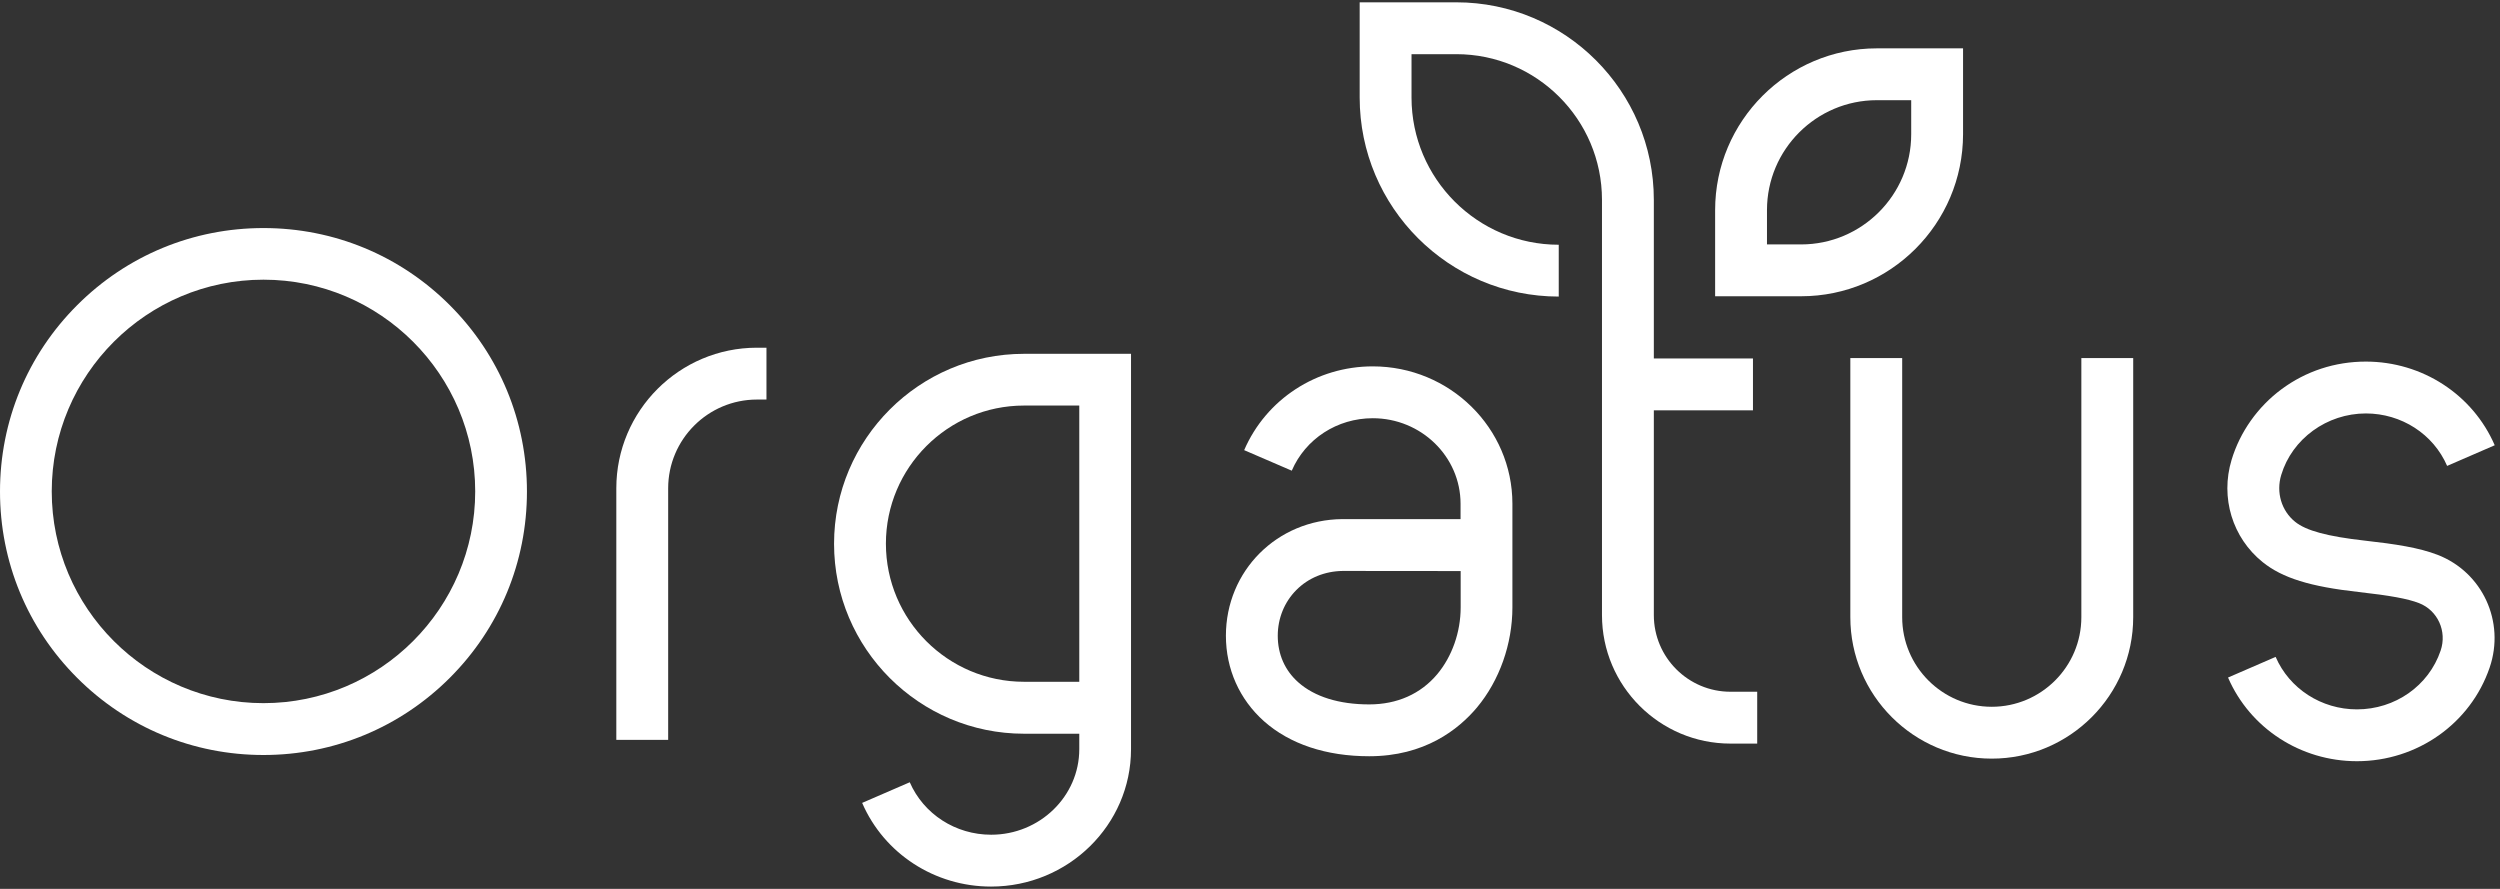 <svg xmlns="http://www.w3.org/2000/svg" width="135" height="48" viewBox="0 0 135 48" fill="none"><rect x="0" y="0" width="135" height="48" fill="#333333" stroke="none"/><path d="M14.228 40.77C10.426 40.77 6.853 39.291 4.166 36.604C1.478 33.916 0 30.344 0 26.542C0 22.74 1.478 19.168 4.166 16.48C6.853 13.793 10.426 12.315 14.228 12.315C18.029 12.315 21.602 13.793 24.289 16.48C26.977 19.168 28.455 22.74 28.455 26.542C28.455 30.344 26.977 33.916 24.289 36.604C21.607 39.286 18.029 40.77 14.228 40.77ZM14.228 15.103C7.923 15.103 2.794 20.232 2.794 26.536C2.794 32.841 7.923 37.97 14.228 37.97C20.532 37.97 25.661 32.841 25.661 26.536C25.661 20.232 20.532 15.103 14.228 15.103Z" fill="white"></path><path d="M36.081 39.952H33.281V26.368C33.281 22.18 36.686 18.776 40.874 18.776H41.389V21.576H40.874C38.231 21.576 36.081 23.726 36.081 26.368V39.952Z" fill="white"></path><path d="M55.297 19.106C49.642 19.106 45.039 23.709 45.039 29.364C45.039 35.019 49.642 39.621 55.297 39.621H58.281V40.456C58.281 43.003 56.142 45.075 53.522 45.075C51.596 45.075 49.877 43.961 49.127 42.242L46.556 43.356C47.743 46.1 50.476 47.875 53.516 47.875C57.682 47.875 61.075 44.549 61.075 40.456V19.106H55.297ZM55.297 36.816C51.187 36.816 47.839 33.474 47.839 29.358C47.839 25.248 51.181 21.9 55.297 21.9H58.281V36.816H55.297Z" fill="white"></path><path d="M73.937 40.837C71.614 40.837 69.648 40.182 68.254 38.945C66.933 37.769 66.199 36.128 66.199 34.331C66.199 30.826 68.96 28.06 72.487 28.032H72.498H78.87V27.203C78.87 24.655 76.743 22.584 74.128 22.584C72.213 22.584 70.499 23.692 69.755 25.417L67.185 24.308C68.372 21.559 71.093 19.784 74.128 19.784C78.288 19.784 81.67 23.11 81.67 27.203V32.797C81.67 34.779 80.97 36.75 79.755 38.206C78.747 39.404 76.922 40.837 73.937 40.837ZM72.504 30.831C71.541 30.843 70.651 31.206 70.001 31.862C69.357 32.511 68.999 33.39 68.999 34.331C68.999 35.333 69.385 36.207 70.113 36.85C70.987 37.623 72.308 38.038 73.937 38.038C75.449 38.038 76.715 37.472 77.61 36.408C78.411 35.451 78.876 34.135 78.876 32.797V30.837L72.504 30.831Z" fill="white"></path><path d="M94.889 37.354V40.154H93.445C89.62 40.154 86.507 37.041 86.507 33.216V10.791C86.507 6.452 82.98 2.925 78.64 2.925H76.222V5.265C76.222 9.649 79.788 13.216 84.172 13.216V16.015C78.243 16.015 73.422 11.195 73.422 5.265V0.125H78.64C84.525 0.125 89.307 4.912 89.307 10.791V19.358H94.66V22.158H89.307V33.216C89.307 35.501 91.166 37.354 93.445 37.354H94.889Z" fill="white"></path><path d="M97.259 15.998H92.617V11.346C92.617 6.53 96.537 2.611 101.352 2.611H106.005V7.253C105.999 12.079 102.08 15.998 97.259 15.998ZM95.417 13.199H97.259C100.534 13.199 103.205 10.534 103.205 7.253V5.41H101.352C98.082 5.41 95.417 8.07 95.417 11.346V13.199Z" fill="white"></path><path d="M107.555 40.966C103.345 40.966 99.918 37.539 99.918 33.328V19.336H102.718V33.328C102.718 35.993 104.884 38.166 107.555 38.166C110.221 38.166 112.393 35.999 112.393 33.328V19.336H115.193V33.328C115.193 37.539 111.766 40.966 107.555 40.966Z" fill="white"></path><path d="M127.274 41.105C124.234 41.105 121.501 39.33 120.314 36.587L122.884 35.472C123.629 37.191 125.354 38.306 127.274 38.306C129.335 38.306 131.149 37.035 131.793 35.136C132.151 34.089 131.636 32.958 130.622 32.566C130.012 32.331 129.066 32.158 127.358 31.967C124.743 31.676 123.248 31.211 122.184 30.355C120.549 29.039 119.889 26.872 120.505 24.834C120.958 23.328 121.916 21.973 123.198 21.021C124.519 20.041 126.093 19.526 127.756 19.526C130.796 19.526 133.528 21.301 134.715 24.044L132.145 25.159C131.401 23.44 129.676 22.326 127.756 22.326C125.656 22.326 123.775 23.692 123.187 25.646C122.901 26.587 123.198 27.583 123.937 28.177C124.53 28.658 125.684 28.966 127.666 29.19C129.374 29.381 130.634 29.576 131.636 29.963C134.055 30.904 135.287 33.574 134.441 36.049C133.411 39.067 130.533 41.105 127.274 41.105Z" fill="white"></path></svg>